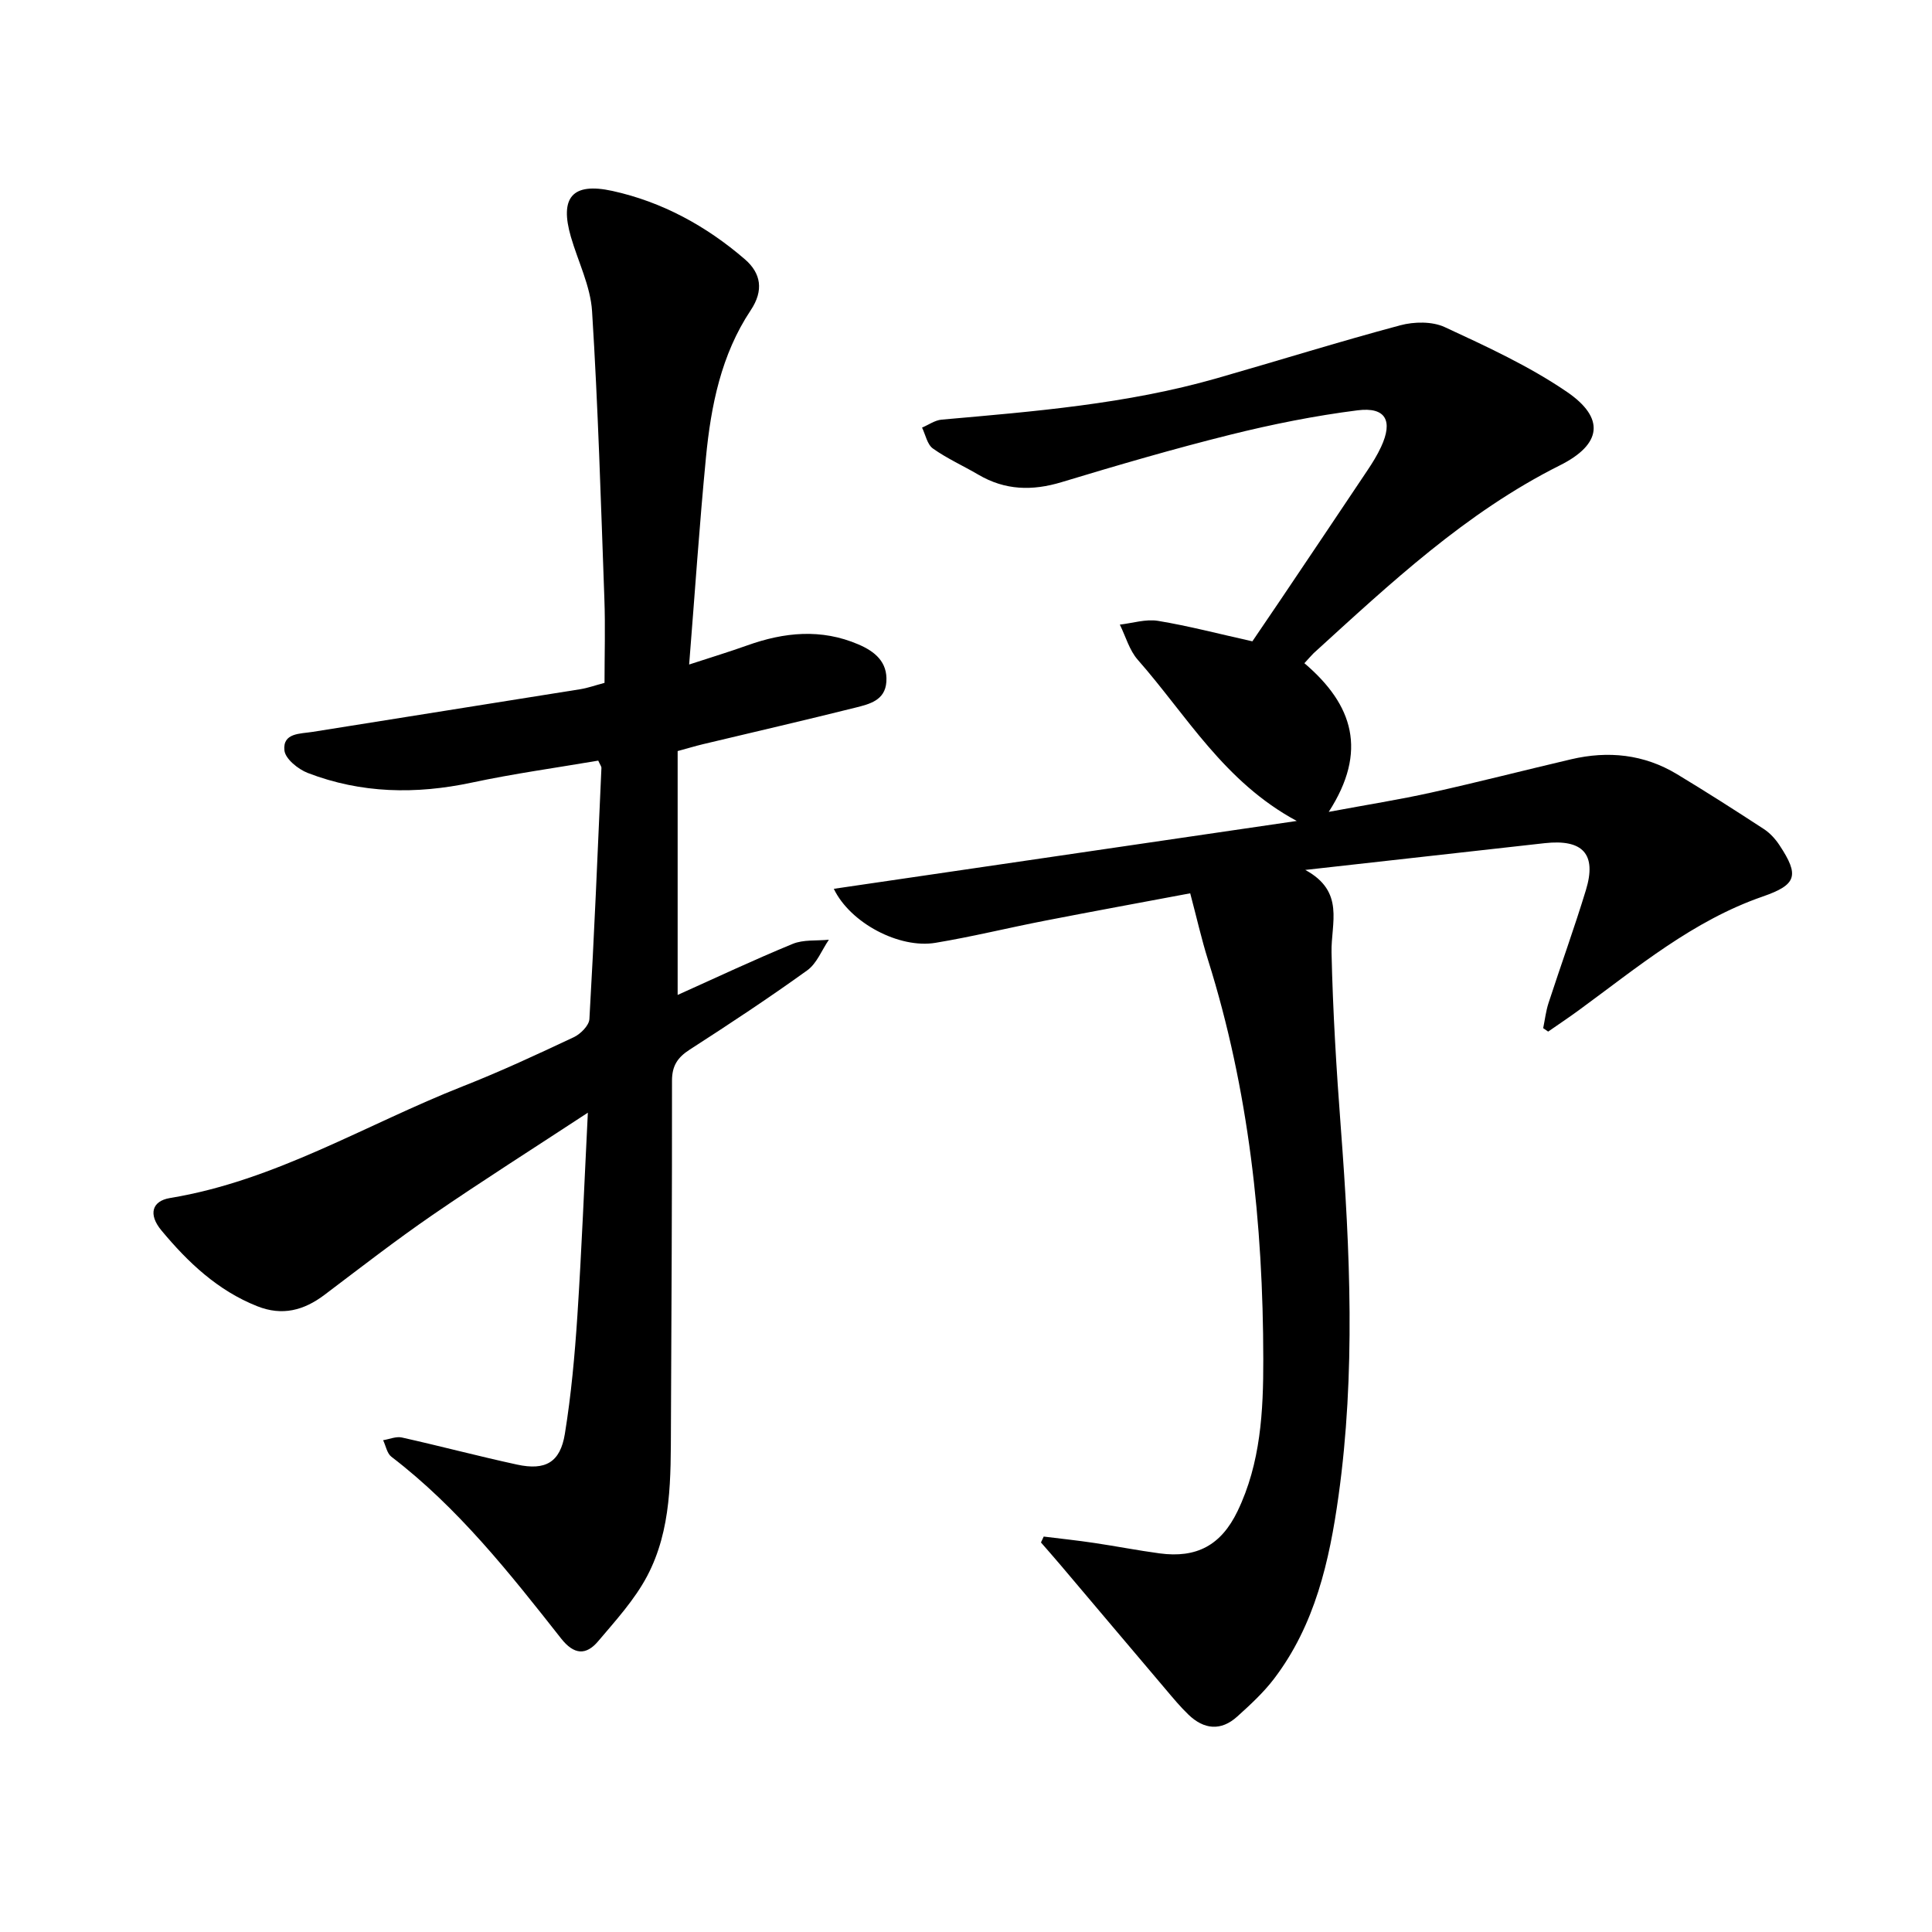 <svg enable-background="new 0 0 400 400" viewBox="0 0 400 400" xmlns="http://www.w3.org/2000/svg"><path d="m270.06 137.31c10.12 8.61 13.14 18.23 5.04 30.78 7.98-1.49 14.67-2.54 21.28-4.01 9.67-2.15 19.26-4.62 28.91-6.88 7.67-1.8 15.07-1.04 21.89 3.07 6.08 3.67 12.06 7.49 18 11.37 1.28.83 2.41 2.08 3.25 3.36 4.14 6.26 3.57 8.17-3.46 10.61-14.46 5-25.98 14.69-38.06 23.52-2.09 1.53-4.25 2.97-6.38 4.45-.34-.24-.68-.47-1.03-.71.36-1.74.56-3.54 1.11-5.22 2.54-7.8 5.34-15.51 7.73-23.35 2.28-7.46-.61-10.61-8.54-9.73-15.98 1.78-31.96 3.57-49.56 5.54 8.29 4.49 5.31 11.01 5.44 17.09.27 12.14 1.01 24.28 1.93 36.39 1.92 25.39 3.05 50.78-.48 76.1-1.88 13.49-4.87 26.77-13.4 37.94-2.18 2.85-4.89 5.34-7.57 7.76-3.38 3.06-6.9 2.69-10.1-.39-1.7-1.63-3.21-3.46-4.74-5.27-7.23-8.52-14.43-17.06-21.65-25.59-1.36-1.61-2.76-3.19-4.15-4.79.19-.41.38-.81.57-1.22 3.49.43 6.99.8 10.46 1.32 4.52.67 9 1.55 13.53 2.16 7.67 1.03 12.73-1.68 16.13-8.72 4.81-9.96 5.36-20.75 5.34-31.48-.03-28.05-2.98-55.74-11.44-82.66-1.36-4.33-2.35-8.77-3.69-13.8-10.05 1.89-20.07 3.72-30.07 5.67-7.57 1.47-15.07 3.32-22.67 4.58-7.46 1.25-17.64-4.08-21.05-11.18 31.74-4.65 63.21-9.27 95.85-14.05-15.06-8.1-22.8-21.88-32.91-33.36-1.75-1.98-2.51-4.84-3.72-7.29 2.64-.3 5.37-1.19 7.89-.78 6.32 1.04 12.54 2.68 19.55 4.24 1.65-2.43 3.76-5.52 5.85-8.62 5.99-8.91 11.99-17.81 17.95-26.74 1.05-1.57 2.06-3.19 2.85-4.9 2.51-5.4.97-8.3-4.85-7.57-8.86 1.12-17.68 2.89-26.36 5.05-11.73 2.92-23.36 6.32-34.93 9.82-6.09 1.85-11.73 1.7-17.25-1.55-3.12-1.83-6.47-3.33-9.4-5.41-1.18-.84-1.53-2.85-2.25-4.33 1.35-.57 2.67-1.53 4.06-1.65 19.15-1.69 38.33-3.23 56.92-8.55 12.69-3.63 25.29-7.57 38.03-10.98 2.88-.77 6.62-.83 9.22.38 8.65 4.01 17.44 8.05 25.28 13.4 7.94 5.42 7.25 10.86-1.44 15.21-19.5 9.76-35.14 24.46-51.01 38.91-.53.52-1.02 1.12-1.9 2.06z"/><path d="m121.71 230.37c-11.37 7.46-21.88 14.12-32.13 21.16-7.64 5.25-14.98 10.95-22.39 16.55-4.28 3.23-8.74 4.42-13.93 2.36-8.2-3.25-14.35-9.09-19.83-15.68-2.77-3.32-1.99-6.1 1.76-6.72 21.82-3.59 40.55-15.23 60.7-23.16 7.76-3.05 15.34-6.58 22.89-10.13 1.41-.66 3.17-2.42 3.25-3.76 1-17.33 1.72-34.67 2.49-52.02.01-.27-.24-.56-.66-1.49-8.62 1.47-17.47 2.69-26.19 4.55-11.56 2.46-22.88 2.26-33.93-1.99-2-.77-4.65-2.9-4.85-4.65-.41-3.69 3.28-3.45 5.82-3.86 18.48-2.97 36.98-5.87 55.46-8.84 1.54-.25 3.03-.79 4.99-1.31 0-5.79.18-11.61-.03-17.41-.72-19.85-1.3-39.72-2.55-59.54-.33-5.2-2.89-10.25-4.38-15.38-2.36-8.12.24-11.35 8.59-9.52 10.3 2.26 19.46 7.27 27.44 14.16 3.34 2.89 3.93 6.45 1.2 10.54-6.12 9.19-8.23 19.75-9.27 30.48-1.35 13.93-2.28 27.91-3.48 42.87 4.72-1.54 8.4-2.66 12.01-3.95 7.67-2.75 15.34-3.52 23.04-.21 3.4 1.46 6.07 3.63 5.78 7.76-.26 3.84-3.52 4.6-6.37 5.32-10.52 2.63-21.1 5.07-31.65 7.59-1.5.36-2.97.81-5.19 1.41v50.49c7.78-3.49 15.72-7.24 23.82-10.57 2.24-.92 4.98-.61 7.49-.86-1.47 2.15-2.49 4.91-4.48 6.34-7.93 5.71-16.1 11.11-24.33 16.41-2.53 1.63-3.68 3.37-3.67 6.47.02 23.84-.11 47.67-.22 71.51-.05 10.6.17 21.37-4.92 31.01-2.6 4.92-6.51 9.2-10.14 13.49-2.51 2.97-5 2.85-7.69-.57-10.64-13.52-21.31-27.04-35.13-37.62-.91-.7-1.15-2.26-1.71-3.42 1.3-.21 2.69-.83 3.89-.56 7.97 1.78 15.87 3.88 23.85 5.61 5.86 1.27 8.93-.45 9.89-6.37 1.31-8.08 2.05-16.27 2.59-24.45.89-13.63 1.43-27.31 2.17-42.04z"/></svg>
